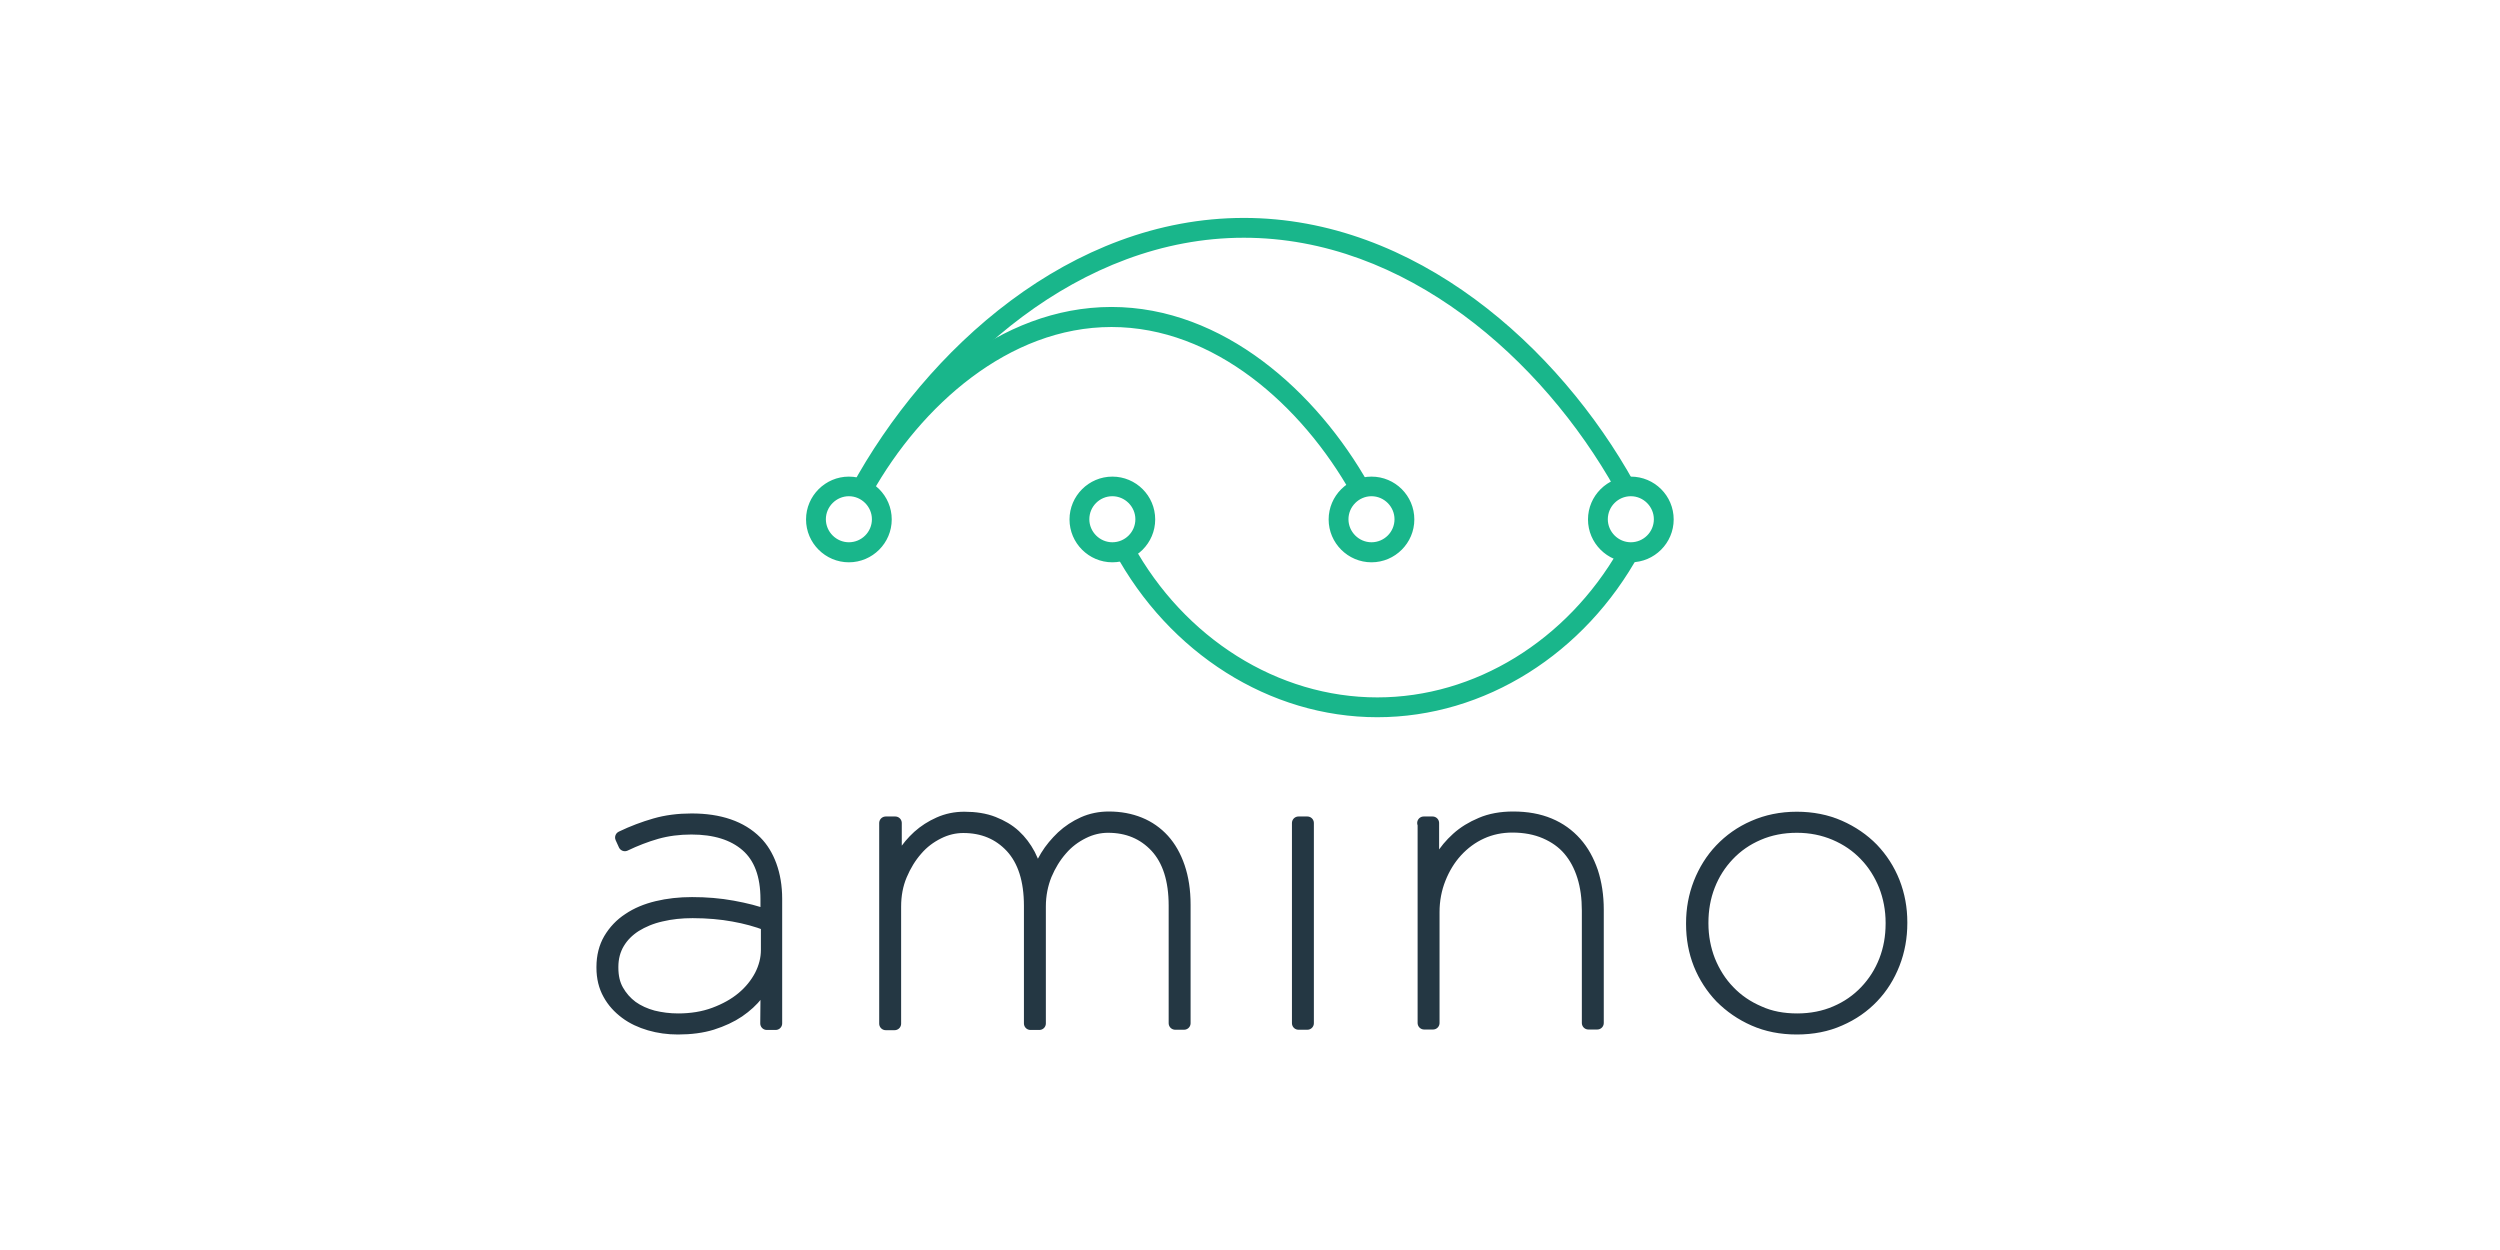 <?xml version="1.0" encoding="UTF-8" standalone="no"?>
<!-- Generator: Adobe Illustrator 21.1.0, SVG Export Plug-In . SVG Version: 6.00 Build 0)  -->

<svg
   xmlns:dc="http://purl.org/dc/elements/1.1/"
   xmlns:cc="http://creativecommons.org/ns#"
   xmlns:rdf="http://www.w3.org/1999/02/22-rdf-syntax-ns#"
   xmlns:svg="http://www.w3.org/2000/svg"
   xmlns="http://www.w3.org/2000/svg"
   xmlns:sodipodi="http://sodipodi.sourceforge.net/DTD/sodipodi-0.dtd"
   xmlns:inkscape="http://www.inkscape.org/namespaces/inkscape"
   version="1.1"
   id="Layer_1"
   x="0px"
   y="0px"
   viewBox="0 0 120 60"
   xml:space="preserve"
   sodipodi:docname="amino-ar21.svg"
   width="120"
   height="60"
   inkscape:version="0.92.2 5c3e80d, 2017-08-06"><defs
     id="defs45" /><sodipodi:namedview
     pagecolor="#ffffff"
     bordercolor="#666666"
     borderopacity="1"
     objecttolerance="10"
     gridtolerance="10"
     guidetolerance="10"
     inkscape:pageopacity="0"
     inkscape:pageshadow="2"
     inkscape:window-width="1440"
     inkscape:window-height="799"
     id="namedview43"
     showgrid="false"
     inkscape:zoom="4.1799711"
     inkscape:cx="69.249789"
     inkscape:cy="42.513166"
     inkscape:window-x="0"
     inkscape:window-y="1"
     inkscape:window-maximized="1"
     inkscape:current-layer="Layer_1" /><style
     type="text/css"
     id="style2">
	.st0{fill:#243743;stroke:#243743;stroke-width:6.022;stroke-linecap:round;stroke-linejoin:round;stroke-miterlimit:10;}
	.st1{fill:#19B68B;stroke:#19B68B;stroke-width:1.75;stroke-miterlimit:10;}
</style><g
     id="g40"
     transform="matrix(0.104,0,0,0.104,28.225,9.823)"><g
       id="g38"><g
         id="g14"><path
           class="st0"
           d="m 41.5,380 c -4.6,0 -8.9,-0.6 -13,-1.8 -4.1,-1.2 -7.8,-2.9 -11,-5.3 -3.2,-2.4 -5.8,-5.2 -7.7,-8.7 -1.9,-3.4 -2.9,-7.4 -2.9,-12 v -0.4 c 0,-4.8 1.1,-9.1 3.2,-12.7 2.2,-3.7 5.1,-6.8 8.8,-9.2 3.7,-2.5 8,-4.3 13,-5.5 5,-1.2 10.3,-1.8 16.1,-1.8 6.5,0 12.7,0.5 18.7,1.6 6,1.1 11.3,2.4 15.9,4.2 v -7.8 c 0,-11.2 -3.1,-19.5 -9.3,-24.9 -6.2,-5.4 -14.8,-8 -25.6,-8 -5.8,0 -11.1,0.7 -16.1,2.1 -4.9,1.4 -9.8,3.3 -14.6,5.6 l -1.5,-3.3 c 5.2,-2.5 10.3,-4.4 15.5,-5.9 5.2,-1.5 10.8,-2.2 16.8,-2.2 12.9,0 22.8,3.4 29.6,10.2 2.8,2.8 5.1,6.5 6.7,10.9 1.6,4.4 2.5,9.5 2.5,15.3 v 57.5 h -4.1 l 0.2,-21.8 c -1,2.7 -2.6,5.5 -4.8,8.3 -2.2,2.8 -5,5.4 -8.5,7.8 -3.4,2.3 -7.5,4.2 -12.2,5.7 -4.5,1.4 -9.8,2.1 -15.7,2.1 z m 0.1,-3.7 c 6.1,0 11.7,-0.9 16.8,-2.8 5.1,-1.9 9.4,-4.3 13,-7.3 3.6,-3 6.4,-6.5 8.4,-10.3 2,-3.9 3,-7.9 3,-11.9 v -11.8 c -4.9,-1.9 -10.1,-3.3 -15.7,-4.3 -5.5,-1 -11.8,-1.6 -18.8,-1.6 -5.2,0 -10,0.5 -14.6,1.6 -4.5,1 -8.5,2.7 -11.9,4.8 -3.4,2.2 -6,4.8 -7.9,8 -1.9,3.2 -2.9,6.9 -2.9,11.1 v 0.4 c 0,4.1 0.8,7.6 2.5,10.6 1.7,3 3.9,5.5 6.7,7.6 2.8,2 6.1,3.5 9.8,4.5 3.7,0.9 7.5,1.4 11.6,1.4 z"
           id="path4"
           inkscape:connector-curvature="0"
           style="fill:#243743;stroke:#243743;stroke-width:6.022;stroke-linecap:round;stroke-linejoin:round;stroke-miterlimit:10" /><path
           class="st0"
           d="m 137.7,285.4 h 4.1 v 23.7 c 0.7,-3 2,-6 3.9,-9.1 1.8,-3.1 4.2,-5.8 6.9,-8.3 2.8,-2.5 5.9,-4.5 9.5,-6.1 3.6,-1.6 7.4,-2.4 11.6,-2.4 5,0 9.5,0.7 13.3,2.2 3.8,1.5 7.1,3.4 9.8,5.9 2.7,2.5 4.9,5.4 6.7,8.8 1.7,3.4 3,6.9 3.9,10.6 0.9,-3.3 2.3,-6.6 4.3,-9.9 2,-3.3 4.5,-6.2 7.3,-8.9 2.8,-2.6 6.1,-4.8 9.7,-6.4 3.6,-1.6 7.5,-2.4 11.7,-2.4 5.2,0 9.9,0.9 14.1,2.6 4.2,1.7 7.9,4.3 10.9,7.6 3,3.3 5.4,7.5 7.1,12.5 1.7,5 2.6,10.7 2.6,17.3 v 54.7 H 271 v -54.3 c 0,-11.9 -2.9,-21 -8.7,-27.3 -5.8,-6.2 -13.2,-9.3 -22.3,-9.3 -3.9,0 -7.8,0.9 -11.6,2.8 -3.8,1.9 -7.2,4.4 -10.1,7.8 -2.9,3.3 -5.3,7.2 -7.2,11.7 -1.8,4.5 -2.8,9.4 -2.8,14.7 v 54 h -4.1 v -54.3 c 0,-11.9 -2.9,-21 -8.7,-27.3 -5.8,-6.2 -13.2,-9.3 -22.3,-9.3 -3.9,0 -7.8,0.9 -11.6,2.8 -3.8,1.9 -7.2,4.4 -10.1,7.8 -2.9,3.3 -5.3,7.2 -7.2,11.7 -1.9,4.5 -2.8,9.4 -2.8,14.7 v 54 h -4.1 v -92.6 z"
           id="path6"
           inkscape:connector-curvature="0"
           style="fill:#243743;stroke:#243743;stroke-width:6.022;stroke-linecap:round;stroke-linejoin:round;stroke-miterlimit:10" /><path
           class="st0"
           d="m 327.9,285.4 h 4.1 v 92.4 h -4.1 z"
           id="path8"
           inkscape:connector-curvature="0"
           style="fill:#243743;stroke:#243743;stroke-width:6.022;stroke-linecap:round;stroke-linejoin:round;stroke-miterlimit:10" /><path
           class="st0"
           d="m 385.7,285.4 h 4.1 v 25.3 c 0.7,-2.8 2.1,-5.8 4,-9.1 1.9,-3.2 4.4,-6.2 7.5,-9 3.1,-2.8 6.7,-5 11,-6.8 4.2,-1.8 9.1,-2.7 14.7,-2.7 6.3,0 11.8,1 16.6,3 4.8,2 8.8,4.9 12.1,8.6 3.3,3.7 5.7,8.1 7.5,13.3 1.7,5.2 2.6,11 2.6,17.4 v 52.3 h -4.1 v -51.9 c 0,-5.8 -0.7,-11.1 -2.2,-15.9 -1.5,-4.8 -3.7,-8.9 -6.6,-12.3 -2.9,-3.4 -6.6,-6 -11,-7.9 -4.4,-1.9 -9.5,-2.9 -15.3,-2.9 -5.1,0 -9.9,1 -14.3,3 -4.4,2 -8.3,4.9 -11.6,8.5 -3.3,3.6 -5.9,7.9 -7.8,12.7 -1.9,4.8 -2.9,10 -2.9,15.5 v 51.2 h -4.1 v -92.3 z"
           id="path10"
           inkscape:connector-curvature="0"
           style="fill:#243743;stroke:#243743;stroke-width:6.022;stroke-linecap:round;stroke-linejoin:round;stroke-miterlimit:10" /><path
           class="st0"
           d="m 557.9,380 c -7.3,0 -13.8,-1.3 -19.7,-3.9 -5.9,-2.6 -10.9,-6.1 -15.2,-10.4 -4.2,-4.4 -7.5,-9.5 -9.8,-15.2 -2.3,-5.8 -3.4,-11.9 -3.4,-18.5 v -0.4 c 0,-6.4 1.1,-12.5 3.4,-18.4 2.3,-5.8 5.5,-11 9.7,-15.4 4.2,-4.4 9.2,-8 15.2,-10.6 5.9,-2.6 12.5,-4 19.8,-4 7.1,0 13.7,1.3 19.6,3.9 5.9,2.6 11,6.1 15.2,10.4 4.2,4.4 7.5,9.5 9.8,15.3 2.3,5.9 3.4,12 3.4,18.4 v 0.4 c 0,6.5 -1.1,12.7 -3.4,18.6 -2.3,5.9 -5.5,11 -9.7,15.4 -4.2,4.4 -9.2,7.9 -15.2,10.5 -5.8,2.6 -12.4,3.9 -19.7,3.9 z m 0.2,-3.7 c 6.5,0 12.5,-1.2 17.8,-3.5 5.4,-2.3 10,-5.5 13.9,-9.6 3.9,-4.1 6.9,-8.8 9,-14.2 2.1,-5.4 3.1,-11.1 3.1,-17.2 v -0.4 c 0,-6 -1.1,-11.8 -3.2,-17.2 -2.2,-5.4 -5.2,-10.2 -9.1,-14.2 -3.9,-4.1 -8.6,-7.3 -14,-9.6 -5.4,-2.3 -11.3,-3.5 -17.7,-3.5 -6.5,0 -12.5,1.2 -17.8,3.5 -5.4,2.3 -10,5.5 -13.9,9.6 -3.9,4.1 -6.9,8.8 -9,14.2 -2.1,5.4 -3.1,11.1 -3.1,17.2 v 0.4 c 0,6 1.1,11.8 3.2,17.2 2.2,5.4 5.2,10.2 9.1,14.2 3.9,4.1 8.6,7.3 14,9.6 5.2,2.4 11.2,3.5 17.7,3.5 z"
           id="path12"
           inkscape:connector-curvature="0"
           style="fill:#243743;stroke:#243743;stroke-width:6.022;stroke-linecap:round;stroke-linejoin:round;stroke-miterlimit:10" /></g><path
         class="st1"
         d="M 122.2,130.8 C 156.9,67 223.3,7 302.7,7 381.2,7 447.2,65.8 482.2,128.9 l -7.2,2.2 C 441,70.5 377.7,14.4 302.7,14.4 c -76,0 -140,57.8 -173.7,119.3 z"
         id="path16"
         inkscape:connector-curvature="0"
         style="fill:#19b68b;stroke:#19b68b;stroke-width:1.75;stroke-miterlimit:10" /><path
         class="st1"
         d="m 123.3,129.9 c 23.9,-42.8 67.1,-81.8 118.3,-81.8 51,0 94.1,38.8 118.1,81.5 l -6.7,3.2 C 330.1,92.2 289.5,55.6 241.6,55.6 193.7,55.6 153,92.3 130.2,132.9 Z"
         id="path18"
         inkscape:connector-curvature="0"
         style="fill:#19b68b;stroke:#19b68b;stroke-width:1.75;stroke-miterlimit:10" /><path
         class="st1"
         d="m 250.7,157.3 c 23.9,43.5 67.3,71 113.6,71 45.4,0 88,-26.4 112.2,-68.5 l 8.1,0.7 c -25.1,46.1 -71.1,75.2 -120.3,75.2 -49.4,0 -95.5,-29.4 -120.6,-75.9 z"
         id="path20"
         inkscape:connector-curvature="0"
         style="fill:#19b68b;stroke:#19b68b;stroke-width:1.75;stroke-miterlimit:10" /><g
         id="g24"><path
           class="st1"
           d="m 481.3,133.7 c 6.3,0 11.5,5.2 11.5,11.5 0,6.4 -5.2,11.5 -11.5,11.5 -6.3,0 -11.5,-5.2 -11.5,-11.5 0,-6.3 5.1,-11.5 11.5,-11.5 m 0,-7.3 c -10.4,0 -18.9,8.5 -18.9,18.9 0,10.4 8.5,18.9 18.9,18.9 10.4,0 18.9,-8.5 18.9,-18.9 0,-10.5 -8.5,-18.9 -18.9,-18.9 z"
           id="path22"
           inkscape:connector-curvature="0"
           style="fill:#19b68b;stroke:#19b68b;stroke-width:1.75;stroke-miterlimit:10" /></g><g
         id="g28"><path
           class="st1"
           d="m 361.6,133.7 c 6.3,0 11.5,5.2 11.5,11.5 0,6.4 -5.2,11.5 -11.5,11.5 -6.3,0 -11.5,-5.2 -11.5,-11.5 0,-6.3 5.2,-11.5 11.5,-11.5 m 0,-7.3 c -10.4,0 -18.9,8.5 -18.9,18.9 0,10.4 8.5,18.9 18.9,18.9 10.4,0 18.9,-8.5 18.9,-18.9 0,-10.5 -8.5,-18.9 -18.9,-18.9 z"
           id="path26"
           inkscape:connector-curvature="0"
           style="fill:#19b68b;stroke:#19b68b;stroke-width:1.75;stroke-miterlimit:10" /></g><g
         id="g32"><path
           class="st1"
           d="m 242,133.7 c 6.3,0 11.5,5.2 11.5,11.5 0,6.4 -5.2,11.5 -11.5,11.5 -6.3,0 -11.5,-5.2 -11.5,-11.5 0,-6.3 5.1,-11.5 11.5,-11.5 m 0,-7.3 c -10.4,0 -18.9,8.5 -18.9,18.9 0,10.4 8.5,18.9 18.9,18.9 10.4,0 18.9,-8.5 18.9,-18.9 0,-10.5 -8.5,-18.9 -18.9,-18.9 z"
           id="path30"
           inkscape:connector-curvature="0"
           style="fill:#19b68b;stroke:#19b68b;stroke-width:1.75;stroke-miterlimit:10" /></g><g
         id="g36"><path
           class="st1"
           d="m 120.4,133.7 c 6.3,0 11.5,5.2 11.5,11.5 0,6.4 -5.2,11.5 -11.5,11.5 -6.3,0 -11.5,-5.2 -11.5,-11.5 0,-6.3 5.2,-11.5 11.5,-11.5 m 0,-7.3 c -10.4,0 -18.9,8.5 -18.9,18.9 0,10.4 8.5,18.9 18.9,18.9 10.4,0 18.9,-8.5 18.9,-18.9 0,-10.5 -8.5,-18.9 -18.9,-18.9 z"
           id="path34"
           inkscape:connector-curvature="0"
           style="fill:#19b68b;stroke:#19b68b;stroke-width:1.75;stroke-miterlimit:10" /></g></g></g></svg>